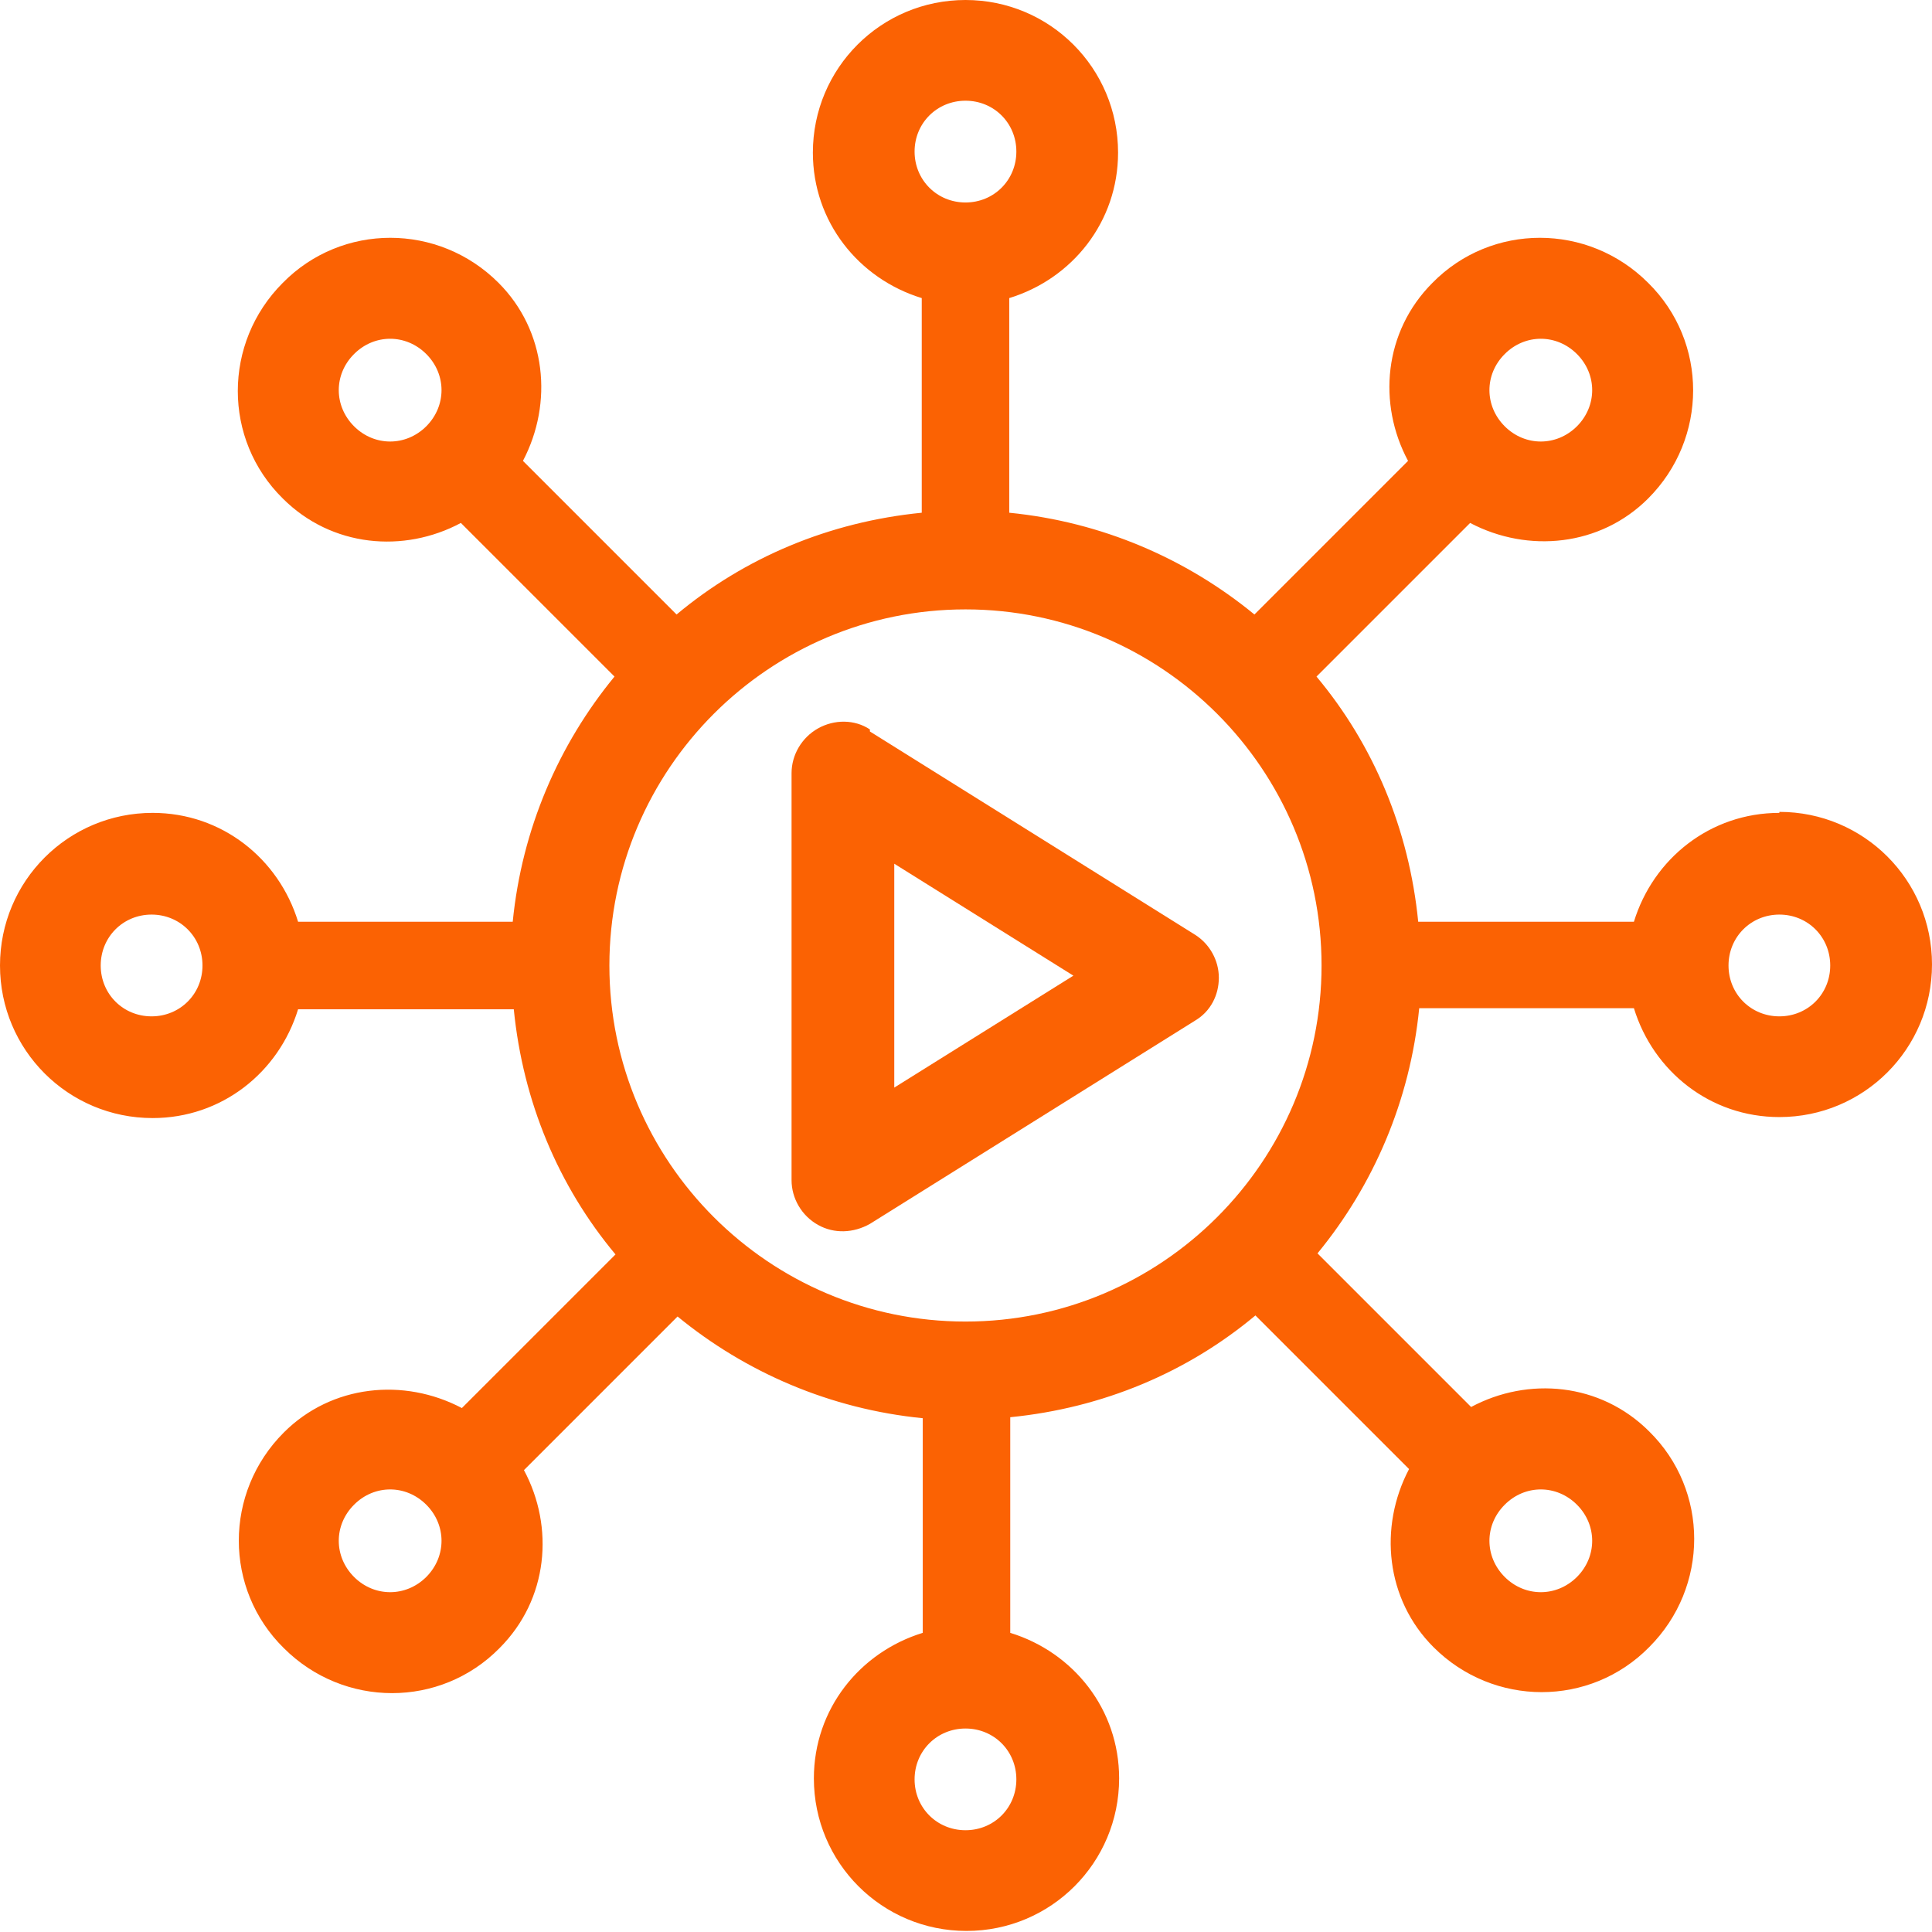 <svg xmlns="http://www.w3.org/2000/svg" width="31" height="31" viewBox="0 0 31 31" fill="none" id="svg1758085227_4586">
<path fill-rule="evenodd" clip-rule="evenodd" d="M13.958 11.704C13.713 11.541 13.386 11.541 13.125 11.688C12.864 11.835 12.701 12.113 12.701 12.406V18.936C12.701 19.23 12.864 19.508 13.125 19.654C13.386 19.801 13.697 19.785 13.958 19.638L19.181 16.373C19.426 16.226 19.557 15.965 19.557 15.688C19.557 15.41 19.41 15.149 19.181 15.002L13.958 11.737V11.704ZM14.349 17.451V13.859L17.223 15.655L14.349 17.451Z" fill="#FB6203"></path>
<path fill-rule="evenodd" clip-rule="evenodd" d="M28.551 13.043C27.441 13.043 26.527 13.778 26.217 14.79H22.756C22.609 13.304 22.038 11.949 21.124 10.856L23.589 8.391C24.519 8.88 25.678 8.766 26.445 7.999C27.408 7.036 27.408 5.485 26.445 4.538C25.482 3.575 23.931 3.575 22.985 4.538C22.201 5.322 22.103 6.481 22.593 7.395L20.128 9.86C19.034 8.962 17.679 8.374 16.194 8.227V4.783C17.206 4.473 17.94 3.559 17.94 2.449C17.94 1.094 16.847 0 15.492 0C14.137 0 13.043 1.094 13.043 2.449C13.043 3.559 13.778 4.473 14.79 4.783V8.227C13.304 8.374 11.949 8.946 10.856 9.86L8.391 7.395C8.88 6.464 8.766 5.305 7.999 4.538C7.036 3.575 5.485 3.575 4.538 4.538C3.575 5.501 3.575 7.052 4.538 7.999C5.322 8.782 6.481 8.88 7.395 8.391L9.86 10.856C8.962 11.949 8.374 13.304 8.227 14.79H4.783C4.473 13.778 3.559 13.043 2.449 13.043C1.094 13.043 0 14.137 0 15.492C0 16.847 1.094 17.94 2.449 17.94C3.559 17.94 4.473 17.206 4.783 16.194H8.244C8.391 17.679 8.962 19.034 9.876 20.128L7.411 22.593C6.481 22.103 5.322 22.217 4.554 22.985C3.591 23.948 3.591 25.498 4.554 26.445C5.518 27.408 7.068 27.408 8.015 26.445C8.799 25.662 8.897 24.503 8.407 23.589L10.872 21.124C11.966 22.021 13.321 22.609 14.806 22.756V26.2C13.794 26.511 13.059 27.425 13.059 28.535C13.059 29.89 14.153 30.983 15.508 30.983C16.863 30.983 17.957 29.89 17.957 28.535C17.957 27.425 17.222 26.511 16.21 26.2V22.74C17.695 22.593 19.05 22.021 20.144 21.107L22.609 23.572C22.119 24.503 22.234 25.662 23.001 26.429C23.964 27.392 25.515 27.392 26.462 26.429C27.425 25.466 27.425 23.915 26.462 22.968C25.678 22.185 24.519 22.087 23.605 22.576L21.14 20.111C22.038 19.018 22.625 17.663 22.772 16.177H26.217C26.527 17.189 27.441 17.924 28.551 17.924C29.906 17.924 31 16.83 31 15.475C31 14.12 29.906 13.027 28.551 13.027V13.043ZM24.144 5.681C24.47 5.354 24.976 5.354 25.303 5.681C25.629 6.007 25.629 6.513 25.303 6.84C24.976 7.166 24.47 7.166 24.144 6.84C23.817 6.513 23.817 6.007 24.144 5.681ZM15.492 1.616C15.949 1.616 16.308 1.975 16.308 2.432C16.308 2.889 15.949 3.249 15.492 3.249C15.035 3.249 14.675 2.889 14.675 2.432C14.675 1.975 15.035 1.616 15.492 1.616ZM5.681 6.84C5.354 6.513 5.354 6.007 5.681 5.681C6.007 5.354 6.513 5.354 6.84 5.681C7.166 6.007 7.166 6.513 6.84 6.84C6.513 7.166 6.007 7.166 5.681 6.84ZM2.432 16.308C1.975 16.308 1.616 15.949 1.616 15.492C1.616 15.035 1.975 14.675 2.432 14.675C2.889 14.675 3.249 15.035 3.249 15.492C3.249 15.949 2.889 16.308 2.432 16.308ZM6.84 25.303C6.513 25.629 6.007 25.629 5.681 25.303C5.354 24.976 5.354 24.47 5.681 24.144C6.007 23.817 6.513 23.817 6.84 24.144C7.166 24.47 7.166 24.976 6.84 25.303ZM15.492 29.367C15.035 29.367 14.675 29.008 14.675 28.551C14.675 28.094 15.035 27.735 15.492 27.735C15.949 27.735 16.308 28.094 16.308 28.551C16.308 29.008 15.949 29.367 15.492 29.367ZM25.303 24.144C25.629 24.47 25.629 24.976 25.303 25.303C24.976 25.629 24.47 25.629 24.144 25.303C23.817 24.976 23.817 24.47 24.144 24.144C24.47 23.817 24.976 23.817 25.303 24.144ZM15.492 21.205C12.341 21.205 9.778 18.642 9.778 15.492C9.778 12.341 12.341 9.778 15.492 9.778C18.642 9.778 21.205 12.341 21.205 15.492C21.205 18.642 18.642 21.205 15.492 21.205ZM28.551 16.308C28.094 16.308 27.735 15.949 27.735 15.492C27.735 15.035 28.094 14.675 28.551 14.675C29.008 14.675 29.367 15.035 29.367 15.492C29.367 15.949 29.008 16.308 28.551 16.308Z" fill="#FB6203"></path>
</svg>
